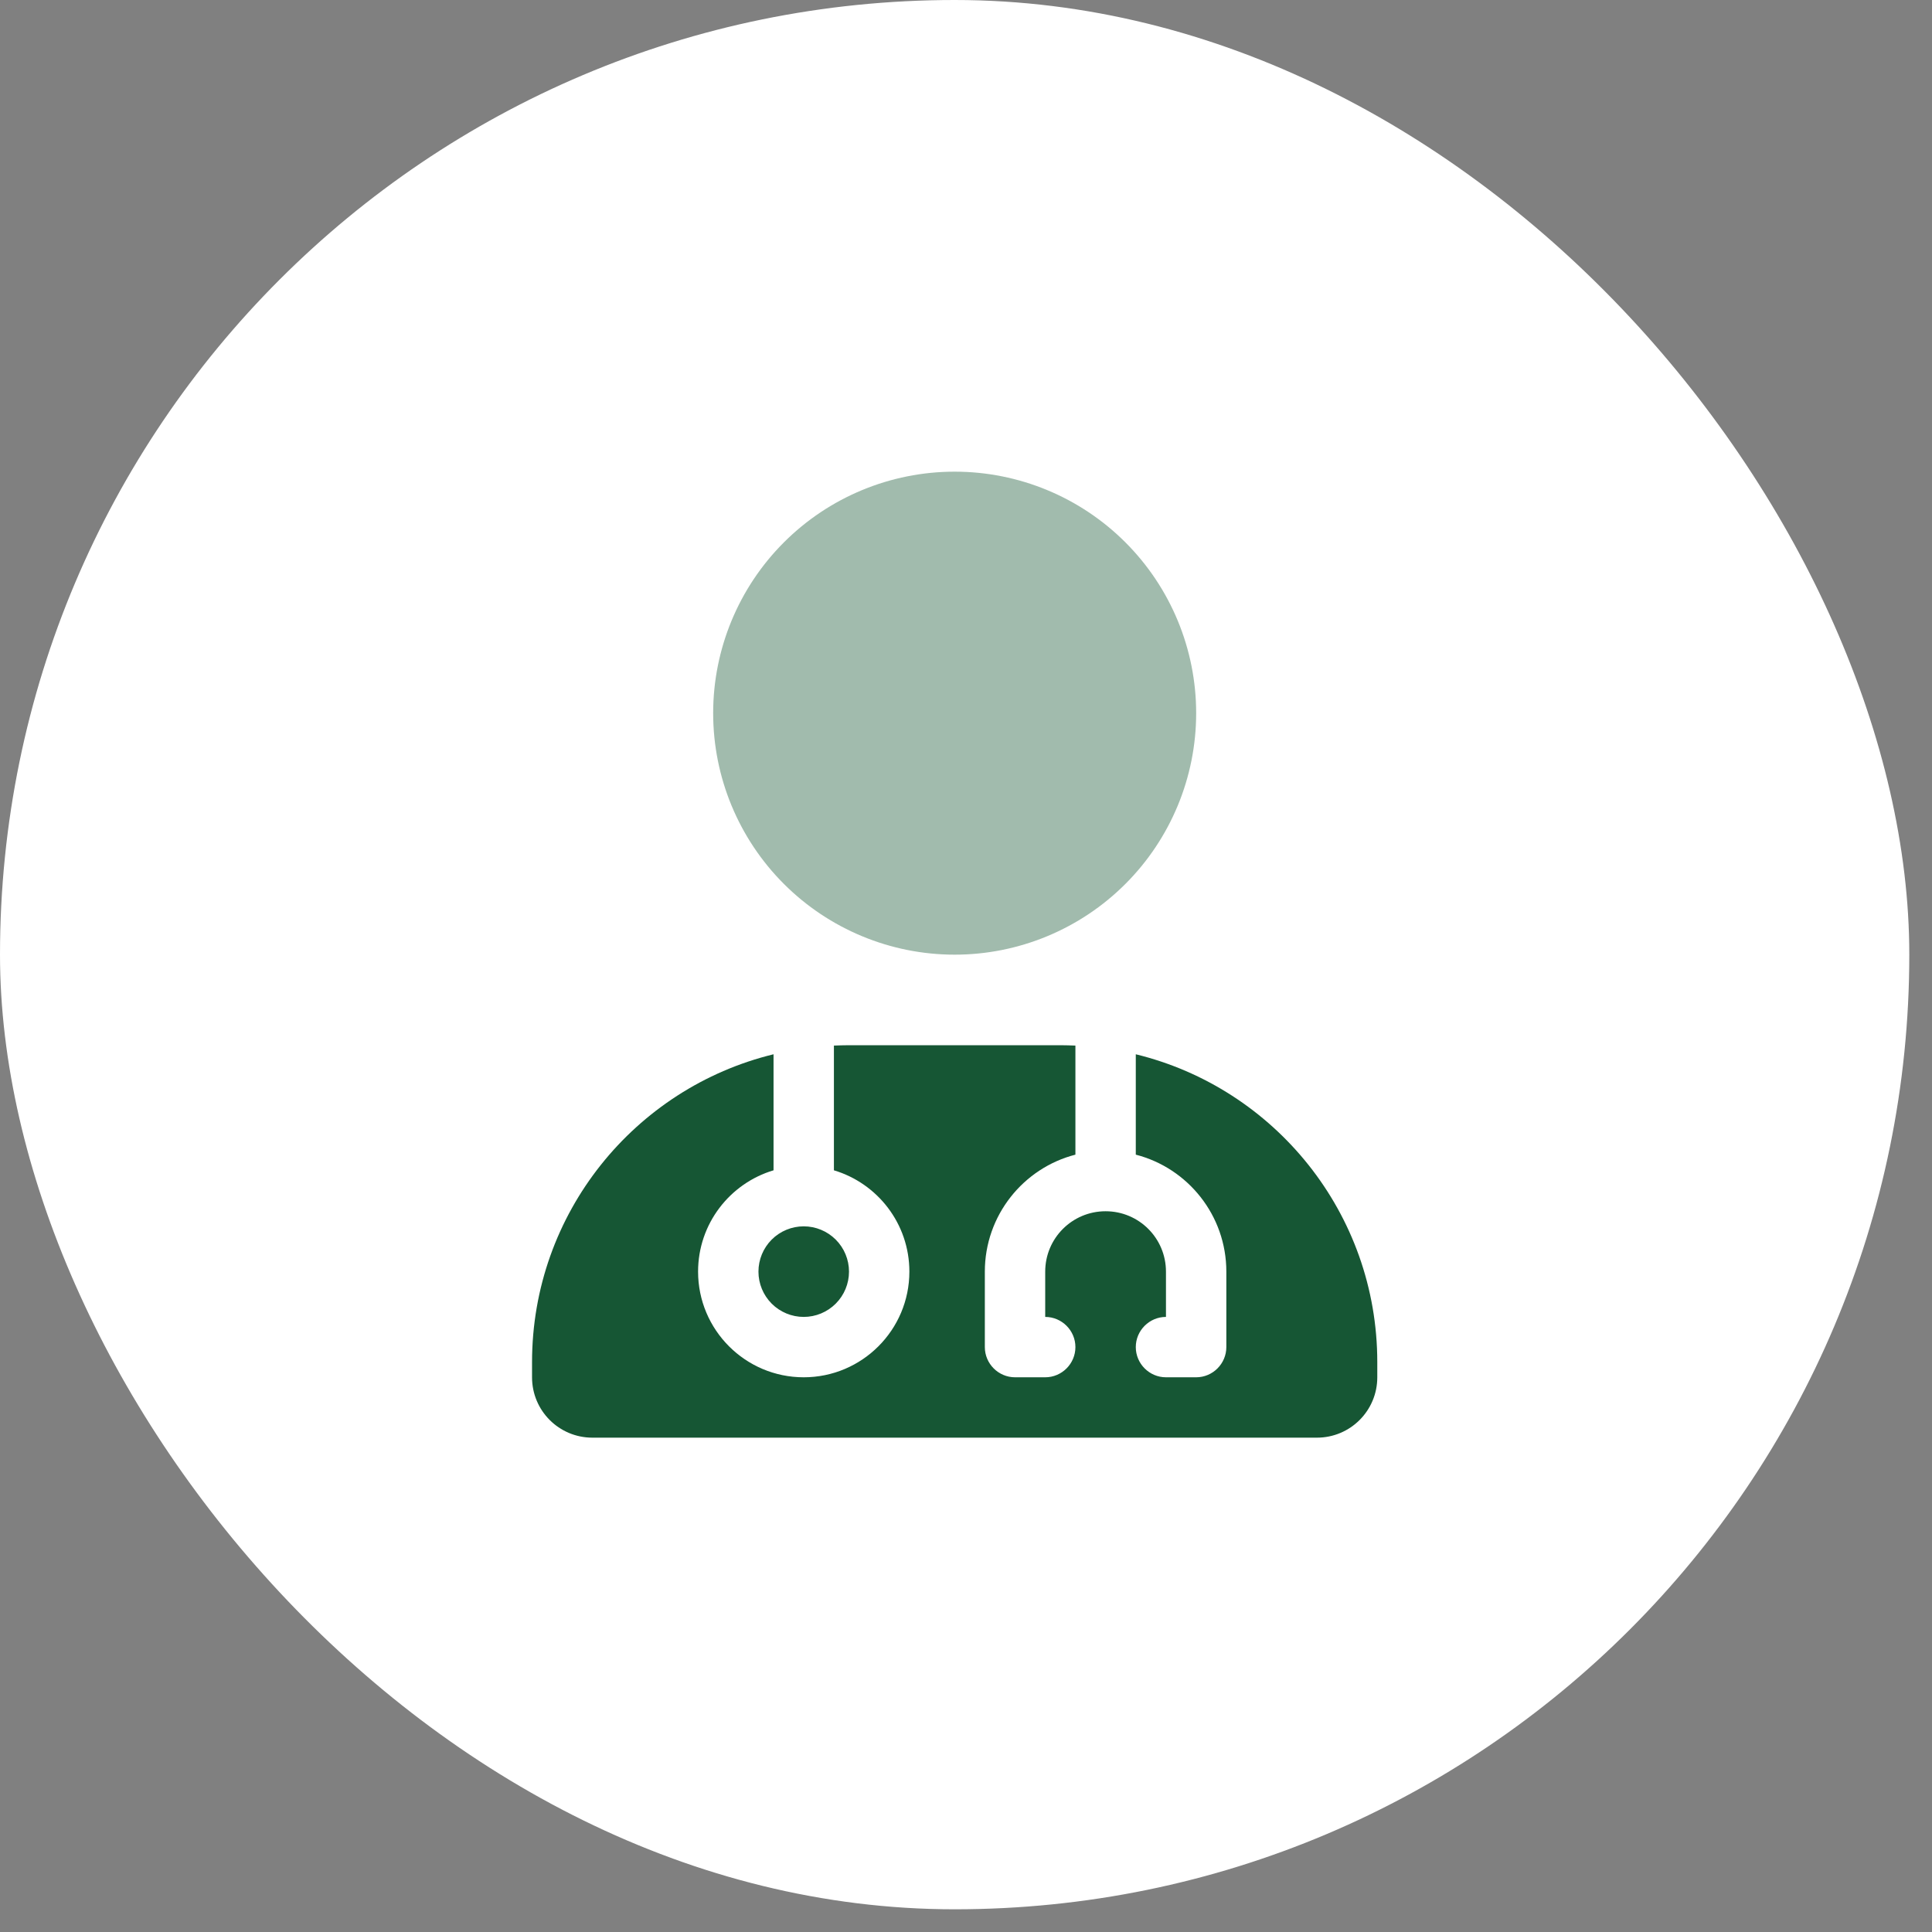 <svg width="68" height="68" viewBox="0 0 68 68" fill="none" xmlns="http://www.w3.org/2000/svg">
<rect x="0" y="0" width="68" height="68" fill="#808080" stroke="none"/>
<rect width="67.201" height="67.201" rx="33.601" fill="white"/>
<g clip-path="url(#clip0_1987_7906)">
<path opacity="0.4" d="M42.101 25.101C42.101 27.355 41.205 29.517 39.611 31.111C38.017 32.705 35.855 33.601 33.601 33.601C31.346 33.601 29.184 32.705 27.59 31.111C25.996 29.517 25.101 27.355 25.101 25.101C25.101 22.846 25.996 20.684 27.59 19.09C29.184 17.496 31.346 16.601 33.601 16.601C35.855 16.601 38.017 17.496 39.611 19.09C41.205 20.684 42.101 22.846 42.101 25.101Z" fill="#165634"/>
<path d="M37.32 36.788C37.499 36.788 37.672 36.795 37.851 36.801V40.64C36.018 41.111 34.663 42.778 34.663 44.757V47.413C34.663 47.998 35.142 48.476 35.726 48.476H36.788C37.373 48.476 37.851 47.998 37.851 47.413C37.851 46.829 37.373 46.351 36.788 46.351V44.757C36.788 43.582 37.738 42.632 38.913 42.632C40.089 42.632 41.038 43.582 41.038 44.757V46.351C40.454 46.351 39.976 46.829 39.976 47.413C39.976 47.998 40.454 48.476 41.038 48.476H42.101C42.685 48.476 43.163 47.998 43.163 47.413V44.757C43.163 42.778 41.809 41.111 39.976 40.64V37.107C44.857 38.296 48.476 42.698 48.476 47.944V48.476C48.476 49.651 47.526 50.601 46.351 50.601H20.851C19.675 50.601 18.726 49.651 18.726 48.476V47.944C18.726 42.698 22.345 38.296 27.226 37.107V41.191C25.692 41.649 24.57 43.07 24.57 44.757C24.57 46.809 26.236 48.476 28.288 48.476C30.34 48.476 32.007 46.809 32.007 44.757C32.007 43.07 30.885 41.649 29.351 41.191V36.801C29.53 36.795 29.703 36.788 29.882 36.788H37.32ZM28.288 43.163C28.711 43.163 29.116 43.331 29.415 43.63C29.714 43.929 29.882 44.334 29.882 44.757C29.882 45.18 29.714 45.585 29.415 45.884C29.116 46.183 28.711 46.351 28.288 46.351C27.866 46.351 27.46 46.183 27.161 45.884C26.863 45.585 26.695 45.18 26.695 44.757C26.695 44.334 26.863 43.929 27.161 43.63C27.46 43.331 27.866 43.163 28.288 43.163Z" fill="#165634"/>
</g>
<defs>
<clipPath id="clip0_1987_7906">
<rect width="29.75" height="34" fill="white" transform="translate(18.726 16.601)"/>
</clipPath>
</defs>
</svg>
